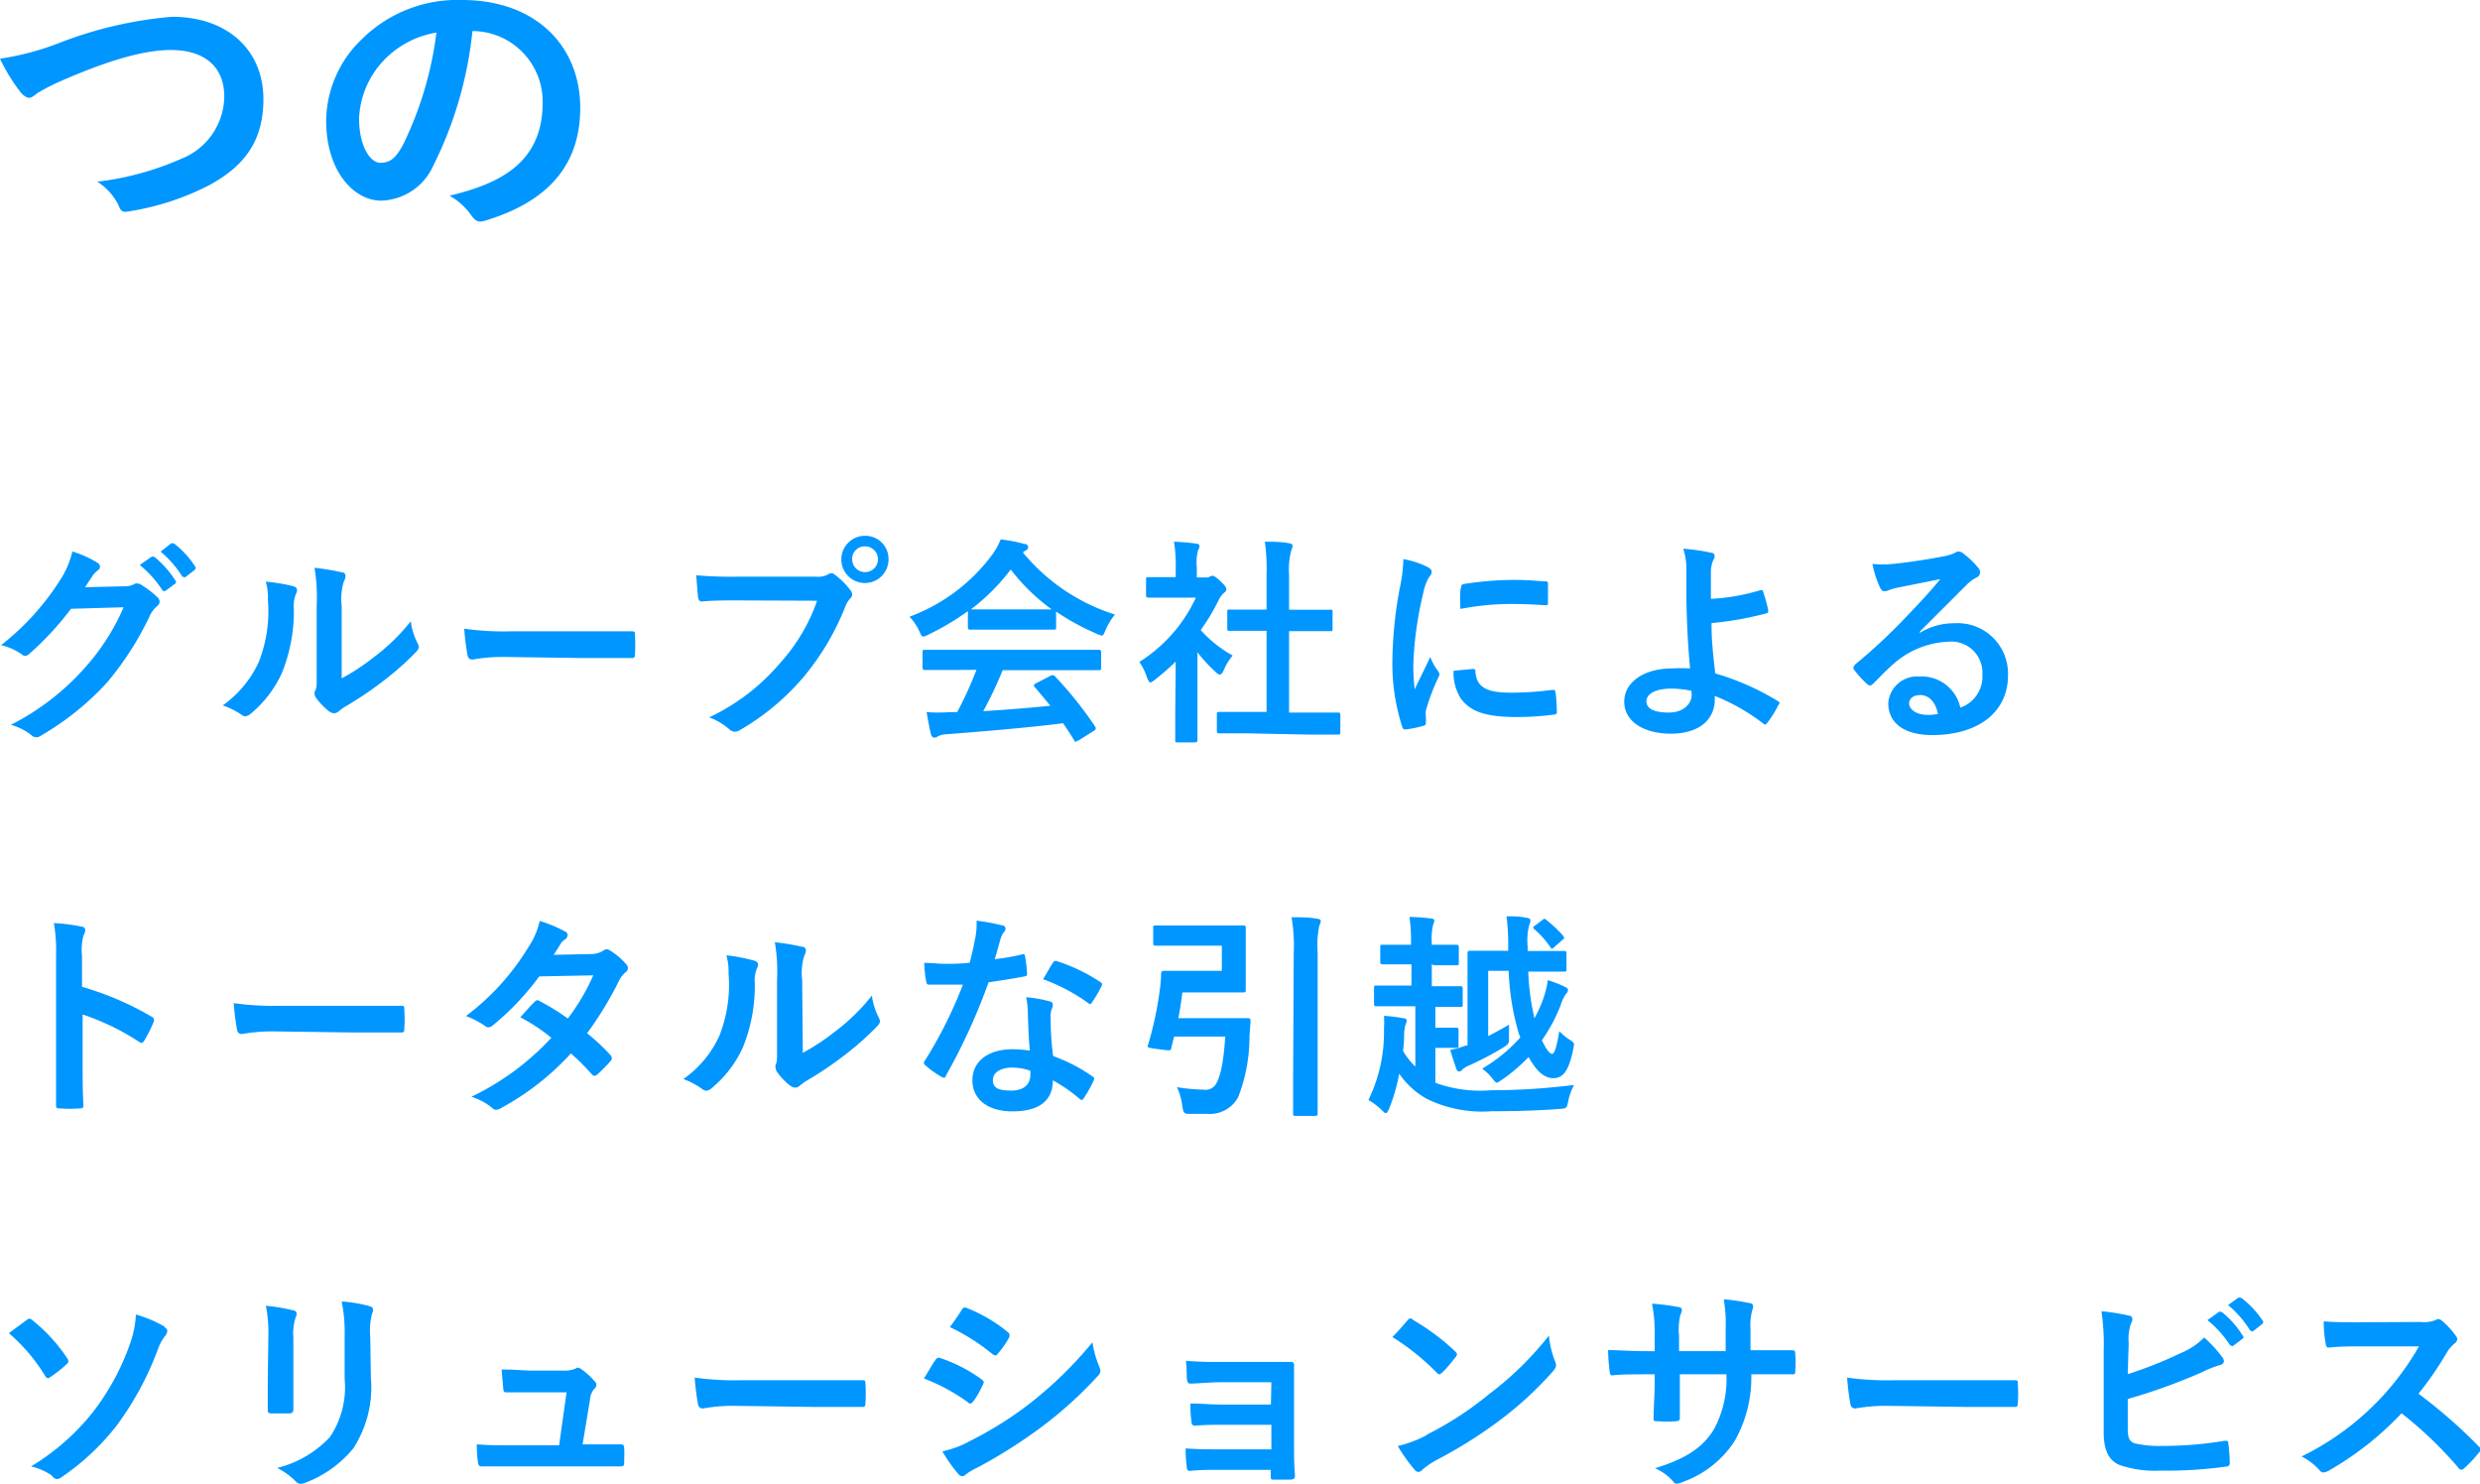 <svg xmlns="http://www.w3.org/2000/svg" viewBox="0 0 159.68 95.54"><defs><style>.cls-1{fill:#0096ff;}</style></defs><title>アセット 4</title><g id="レイヤー_2" data-name="レイヤー 2"><g id="d"><path class="cls-1" d="M8,37.75a1.27,1.27,0,0,0,.7-.17.27.27,0,0,1,.18,0,.35.35,0,0,1,.22.08,6.06,6.06,0,0,1,1,.76.46.46,0,0,1,.18.32.39.39,0,0,1-.17.29,1.82,1.82,0,0,0-.46.61,19.6,19.6,0,0,1-2.77,4.32A18,18,0,0,1,2.58,47.4a.38.38,0,0,1-.23.07A.47.47,0,0,1,2,47.32,3.76,3.76,0,0,0,.7,46.67,16,16,0,0,0,5.37,43.1a14.27,14.27,0,0,0,2.59-4l-3.39.1a19.27,19.27,0,0,1-2.65,2.87.45.45,0,0,1-.29.16.33.33,0,0,1-.22-.09,3.81,3.81,0,0,0-1.34-.6A16.64,16.64,0,0,0,3.84,37.4a5.89,5.89,0,0,0,.82-1.89,6.89,6.89,0,0,1,1.64.74.3.3,0,0,1,.14.24.29.29,0,0,1-.15.24,1.43,1.43,0,0,0-.35.38c-.15.23-.3.44-.46.7Zm1.74-1.89c.07-.06.12,0,.21,0a6.44,6.44,0,0,1,1.33,1.5.14.14,0,0,1,0,.22l-.58.43c-.1.08-.17.06-.24,0A7,7,0,0,0,9,36.38ZM11,35c.09-.06.13,0,.21,0a5.8,5.8,0,0,1,1.33,1.44.16.16,0,0,1,0,.25l-.56.44c-.11.08-.18,0-.24,0a6.65,6.65,0,0,0-1.4-1.61Z"/><path class="cls-1" d="M18.9,37.75c.24.07.27.24.18.44a2,2,0,0,0-.16,1,10.58,10.58,0,0,1-.76,4.12,7.31,7.31,0,0,1-2,2.63.64.64,0,0,1-.36.18.47.47,0,0,1-.27-.11,4.89,4.89,0,0,0-1.19-.59,7,7,0,0,0,2.32-2.79,8.92,8.92,0,0,0,.59-4,3.57,3.57,0,0,0-.14-1.18A11.6,11.6,0,0,1,18.9,37.75ZM22,43.68a14.2,14.2,0,0,0,2-1.31A13,13,0,0,0,26.45,40a4.17,4.17,0,0,0,.44,1.42.67.67,0,0,1,.08.24c0,.09-.06.19-.21.35a19.13,19.13,0,0,1-2.07,1.83,23,23,0,0,1-2.5,1.68,3.61,3.61,0,0,0-.4.3.52.52,0,0,1-.28.11.74.74,0,0,1-.3-.11,4.27,4.27,0,0,1-.84-.86.56.56,0,0,1-.12-.29.43.43,0,0,1,.05-.21c.1-.19.09-.35.09-1.07V39a11.24,11.24,0,0,0-.14-2.44,14.49,14.49,0,0,1,1.75.29c.18,0,.25.13.25.24a.86.86,0,0,1-.11.35A3.8,3.8,0,0,0,22,39Z"/><path class="cls-1" d="M32.48,42.3a11.05,11.05,0,0,0-2.06.17c-.17,0-.28-.08-.32-.29a16.1,16.1,0,0,1-.21-1.7,17.93,17.93,0,0,0,3,.17h4.52c1.06,0,2.14,0,3.22,0,.21,0,.25,0,.25.19a9.69,9.69,0,0,1,0,1.32c0,.17-.06.23-.25.21l-3.13,0Z"/><path class="cls-1" d="M47.53,38.66c-.91,0-1.71,0-2.31.07-.18,0-.24-.08-.27-.28s-.09-1-.12-1.41a25,25,0,0,0,2.69.09h5a1.38,1.38,0,0,0,.77-.13.42.42,0,0,1,.24-.09.32.32,0,0,1,.23.1,4.89,4.89,0,0,1,1,1,.45.45,0,0,1,.11.27.38.38,0,0,1-.14.27,1.59,1.59,0,0,0-.32.55,16.56,16.56,0,0,1-2.72,4.55,15.58,15.58,0,0,1-4,3.33.65.65,0,0,1-.38.13.49.49,0,0,1-.35-.15,4.07,4.07,0,0,0-1.3-.77,13.55,13.55,0,0,0,4.58-3.51,11.71,11.71,0,0,0,2.37-4ZM57.21,36a1.52,1.52,0,1,1-1.51-1.5A1.49,1.49,0,0,1,57.21,36Zm-2.34,0a.83.83,0,1,0,.83-.82A.8.8,0,0,0,54.87,36Z"/><path class="cls-1" d="M62.32,39.35a16.52,16.52,0,0,1-2.54,1.51,1.07,1.07,0,0,1-.34.13c-.09,0-.14-.1-.25-.35a3.32,3.32,0,0,0-.63-.93,11.66,11.66,0,0,0,5.38-4.07,4.31,4.31,0,0,0,.49-.91,9.88,9.88,0,0,1,1.51.29c.17,0,.26.1.26.2a.24.24,0,0,1-.14.22.77.77,0,0,0-.2.13,12.55,12.55,0,0,0,5.93,4,4.29,4.29,0,0,0-.61,1c-.1.25-.14.35-.24.35a1,1,0,0,1-.32-.11A15.64,15.64,0,0,1,68,39.38v1c0,.14,0,.16-.16.16s-.46,0-1.58,0H64.05c-1.12,0-1.5,0-1.58,0s-.15,0-.15-.16Zm-.9,3.79c-1.32,0-1.77,0-1.85,0s-.17,0-.17-.15V42c0-.14,0-.16.17-.16s.53,0,1.85,0h7.47c1.31,0,1.76,0,1.84,0s.17,0,.17.16V43c0,.14,0,.15-.17.15s-.53,0-1.84,0H64.56a26.12,26.12,0,0,1-1.25,2.64c1.46-.09,3-.21,4.32-.35-.33-.39-.65-.79-1-1.19-.1-.12-.08-.17.09-.26l.89-.46c.16-.08.2-.07.3,0a24,24,0,0,1,2.6,3.25c.07.11.07.17-.07.27l-1,.63c-.09,0-.13.08-.17.08s-.07,0-.11-.1c-.24-.39-.48-.75-.71-1.09-2.32.29-5.18.53-7.56.71a1.27,1.27,0,0,0-.5.13.33.33,0,0,1-.24.08c-.1,0-.17-.07-.2-.19-.12-.46-.21-1-.29-1.45a9.77,9.77,0,0,0,1.53,0h.44a22.8,22.8,0,0,0,1.24-2.72Zm4.79-3.9c.94,0,1.36,0,1.51,0a12.62,12.62,0,0,1-2.64-2.57,13.31,13.31,0,0,1-2.57,2.57c.13,0,.52,0,1.54,0Z"/><path class="cls-1" d="M75.7,42.6a15.76,15.76,0,0,1-1.33,1.16c-.14.11-.23.18-.3.18s-.14-.11-.22-.32a3.8,3.8,0,0,0-.49-1A9.69,9.69,0,0,0,77,38.48H75.43c-1.06,0-1.4,0-1.48,0s-.16,0-.16-.16v-1c0-.14,0-.16.16-.16s.42,0,1.48,0h.27v-.57a9.29,9.29,0,0,0-.11-1.71A13.56,13.56,0,0,1,77,35c.14,0,.23.08.23.14a.58.58,0,0,1-.09.29,3.13,3.13,0,0,0-.08,1.12v.63h.59a.4.4,0,0,0,.26-.06.71.71,0,0,1,.16-.05c.08,0,.22.08.52.36s.37.41.37.51a.25.25,0,0,1-.14.22,1.58,1.58,0,0,0-.32.41,13.41,13.41,0,0,1-1.19,2,8,8,0,0,0,2.06,1.64,3.35,3.35,0,0,0-.56.91c-.1.21-.17.31-.27.31s-.15-.06-.28-.17A10.45,10.45,0,0,1,77.1,42V46c0,1,0,1.58,0,1.65s0,.15-.17.15H75.84c-.16,0-.17,0-.17-.15s0-.62,0-1.65Zm4.68,4.62c-1.33,0-1.8,0-1.88,0s-.15,0-.15-.16V46c0-.14,0-.16.15-.16s.55,0,1.88,0h1.17V40.62h-.63c-1.24,0-1.68,0-1.76,0s-.14,0-.14-.14V39.39c0-.14,0-.14.14-.14h2.39V37a12.56,12.56,0,0,0-.11-2.12c.53,0,1.07,0,1.56.1.12,0,.22.07.22.14a.52.52,0,0,1-.07.29A4.79,4.79,0,0,0,83,37v2.26h2.65c.14,0,.15,0,.15.14V40.5c0,.14,0,.14-.15.14s-.52,0-1.77,0H83v5.24h1.27c1.33,0,1.78,0,1.87,0s.16,0,.16.16v1.1c0,.14,0,.16-.16.16s-.54,0-1.87,0Z"/><path class="cls-1" d="M91.86,36.48c.23.12.32.21.32.33s0,.14-.21.42a3.5,3.5,0,0,0-.34,1A22.83,22.83,0,0,0,91,42.75a12.6,12.6,0,0,0,.09,1.64c.29-.64.54-1.11,1-2.09a3.52,3.52,0,0,0,.49.89.57.57,0,0,1,.1.21.41.41,0,0,1-.07.22,13.81,13.81,0,0,0-.8,2.12,1.46,1.46,0,0,0,0,.43c0,.17,0,.28,0,.39s-.06.16-.19.18a6.5,6.5,0,0,1-1.15.23c-.09,0-.15-.06-.18-.16a13.19,13.19,0,0,1-.64-4.17A27,27,0,0,1,90.1,38,10.66,10.66,0,0,0,90.36,36,5.81,5.81,0,0,1,91.86,36.48Zm3,6.59c.11,0,.14.06.14.21.09,1,.76,1.32,2.29,1.32a20.38,20.38,0,0,0,2.67-.18c.14,0,.17,0,.2.18a10.83,10.83,0,0,1,.08,1.21c0,.16,0,.18-.24.21a19,19,0,0,1-2.28.15c-2.07,0-3-.34-3.64-1.16a3.1,3.1,0,0,1-.49-1.82Zm-.78-5.24c0-.16.06-.21.19-.23a21.64,21.64,0,0,1,3-.26,20.27,20.27,0,0,1,2.08.09c.29,0,.32,0,.32.18,0,.42,0,.8,0,1.19,0,.13,0,.18-.18.17-.84-.06-1.57-.08-2.28-.08a16.93,16.93,0,0,0-3.18.32C94,38.42,94,38.07,94.07,37.83Z"/><path class="cls-1" d="M113.35,38a.12.12,0,0,1,.17.09,10.33,10.33,0,0,1,.33,1.19c0,.15,0,.18-.11.21a21.06,21.06,0,0,1-3.54.63c0,1.13.09,1.91.24,3.24a16.51,16.51,0,0,1,4.06,1.8c.1.06.11.13,0,.24a6.63,6.63,0,0,1-.74,1.18c-.08.08-.12.12-.24,0a12.9,12.9,0,0,0-3.11-1.77c0,.09,0,.22,0,.33-.06,1.2-1,2.1-2.83,2.1-1.72,0-3-.77-3-2.06s1.33-2.14,3.06-2.14a10.32,10.32,0,0,1,1.18,0c-.17-1.84-.21-3.17-.24-4.5,0-.5,0-1.22,0-1.93a4.09,4.09,0,0,0-.2-1.28,13.45,13.45,0,0,1,1.8.26c.15,0,.22.12.22.23a.44.44,0,0,1-.07.21,1.82,1.82,0,0,0-.17.76c0,.42,0,1,0,1.77A13.26,13.26,0,0,0,113.35,38Zm-4.44,6.48a6.47,6.47,0,0,0-1.29-.14c-1,0-1.61.32-1.61.82s.56.72,1.44.72c1,0,1.51-.62,1.47-1.21Z"/><path class="cls-1" d="M123.59,40.76a4.23,4.23,0,0,1,2.23-.63,3.25,3.25,0,0,1,3.47,3.36c0,2.34-1.89,3.84-4.88,3.84-1.77,0-2.83-.75-2.83-2.06a1.86,1.86,0,0,1,2-1.71,2.55,2.55,0,0,1,2.64,2,2.11,2.11,0,0,0,1.42-2.13,2,2,0,0,0-2.2-2.11,5.66,5.66,0,0,0-3.58,1.48c-.41.36-.8.77-1.22,1.19-.1.1-.17.15-.24.15a.38.38,0,0,1-.21-.12,6.36,6.36,0,0,1-.82-.91c-.09-.11,0-.21.07-.32a35.78,35.78,0,0,0,3.32-3.1c.86-.9,1.52-1.6,2.17-2.4l-2.71.54a4.31,4.31,0,0,0-.58.16,1,1,0,0,1-.28.08c-.15,0-.24-.08-.31-.24a6.51,6.51,0,0,1-.49-1.52,6.28,6.28,0,0,0,1.3,0c.85-.08,2.09-.26,3.18-.47a3.71,3.71,0,0,0,.77-.21.64.64,0,0,1,.27-.12.5.5,0,0,1,.32.12,5.46,5.46,0,0,1,.94.89.51.51,0,0,1,.15.34.35.35,0,0,1-.24.33,2.5,2.5,0,0,0-.61.45c-1,1-2,2-3,3Zm0,4c-.41,0-.67.24-.67.54s.37.73,1.21.73a3.2,3.2,0,0,0,.65-.06C124.62,45.19,124.2,44.75,123.61,44.75Z"/><path class="cls-1" d="M5.28,63.54a19.59,19.59,0,0,1,4.46,1.91.26.26,0,0,1,.15.36A8.68,8.68,0,0,1,9.29,67c-.06.1-.12.15-.19.15A.2.2,0,0,1,9,67.11a15.83,15.83,0,0,0-3.68-1.79v3.1c0,.91,0,1.73.05,2.74,0,.17-.05.21-.25.21a8.69,8.69,0,0,1-1.25,0c-.19,0-.26,0-.26-.21,0-1,0-1.86,0-2.76V61.51a10.5,10.5,0,0,0-.14-2.07,10.22,10.22,0,0,1,1.75.22c.2,0,.27.13.27.24a.71.71,0,0,1-.11.32,3.58,3.58,0,0,0-.1,1.32Z"/><path class="cls-1" d="M17.64,66.41a11.05,11.05,0,0,0-2.06.17c-.17,0-.28-.08-.32-.29a16.1,16.1,0,0,1-.21-1.7,18,18,0,0,0,3,.17h4.51c1.06,0,2.14,0,3.22,0,.21,0,.25,0,.25.2a9.54,9.54,0,0,1,0,1.31c0,.17-.06.23-.25.21l-3.13,0Z"/><path class="cls-1" d="M38.06,61.43a1.48,1.48,0,0,0,.77-.21.4.4,0,0,1,.23-.1.5.5,0,0,1,.26.11,4.26,4.26,0,0,1,1,.86.34.34,0,0,1,.11.25.34.34,0,0,1-.15.26,1.8,1.8,0,0,0-.42.54,22.36,22.36,0,0,1-2.06,3.39,13,13,0,0,1,1.51,1.41.27.27,0,0,1,.08.2.26.26,0,0,1-.08.18,9,9,0,0,1-.87.88.28.28,0,0,1-.17.07.28.28,0,0,1-.15-.08,14.53,14.53,0,0,0-1.36-1.36,17.09,17.09,0,0,1-4.47,3.5.76.76,0,0,1-.35.13.38.38,0,0,1-.26-.13,3.91,3.91,0,0,0-1.33-.71,17,17,0,0,0,5.15-3.8,11.79,11.79,0,0,0-2-1.32c.31-.33.61-.7.93-1a.24.24,0,0,1,.18-.1.39.39,0,0,1,.14.06,14.38,14.38,0,0,1,1.81,1.12,13.64,13.64,0,0,0,1.64-2.78l-3.48.07a17.21,17.21,0,0,1-3,3.16.46.46,0,0,1-.27.12.32.32,0,0,1-.23-.1A5.94,5.94,0,0,0,30,65.42a15.64,15.64,0,0,0,4-4.4,5,5,0,0,0,.75-1.72,8.72,8.72,0,0,1,1.64.68.25.25,0,0,1,.16.23.37.37,0,0,1-.17.28.89.89,0,0,0-.29.29c-.12.2-.2.34-.44.7Z"/><path class="cls-1" d="M48.58,61.86c.24.07.27.24.18.44a2,2,0,0,0-.16,1,10.58,10.58,0,0,1-.76,4.12,7.31,7.31,0,0,1-2,2.63.64.64,0,0,1-.36.18.47.47,0,0,1-.27-.11A4.89,4.89,0,0,0,44,69.48a6.9,6.9,0,0,0,2.32-2.79,8.92,8.92,0,0,0,.59-4,3.86,3.86,0,0,0-.14-1.18A11.6,11.6,0,0,1,48.58,61.86Zm3.11,5.93a14.2,14.2,0,0,0,2-1.31,13,13,0,0,0,2.45-2.38,4.17,4.17,0,0,0,.44,1.42.74.74,0,0,1,.08.24c0,.09-.06.19-.21.35a19.13,19.13,0,0,1-2.07,1.83,23,23,0,0,1-2.5,1.68,3.61,3.61,0,0,0-.4.3.45.45,0,0,1-.28.11.58.58,0,0,1-.3-.11,4,4,0,0,1-.84-.86.56.56,0,0,1-.12-.29.43.43,0,0,1,0-.21c.1-.19.09-.35.09-1.07V63.11a11.24,11.24,0,0,0-.14-2.44,14.49,14.49,0,0,1,1.75.29c.18,0,.25.13.25.24a.86.86,0,0,1-.11.35,3.8,3.8,0,0,0-.13,1.56Z"/><path class="cls-1" d="M65.79,61.46c.13-.05.18-.05.21.11a8.5,8.5,0,0,1,.13,1.13c0,.13-.06.16-.17.17-.76.15-1.45.25-2.31.38a38.81,38.81,0,0,1-2.74,6c0,.1-.09.14-.15.14a.43.43,0,0,1-.17-.07,6.16,6.16,0,0,1-1-.72.19.19,0,0,1-.1-.15.25.25,0,0,1,.07-.17A28.4,28.4,0,0,0,62,63.4c-.53,0-1,0-1.4,0h-.77c-.14,0-.17-.05-.2-.23A7.49,7.49,0,0,1,59.51,62c.58,0,.9.06,1.31.06s1,0,1.61-.07c.17-.59.26-1.07.36-1.57a5.09,5.09,0,0,0,.09-1.14,13,13,0,0,1,1.63.3c.15,0,.23.11.23.21a.32.32,0,0,1-.13.26,1.65,1.65,0,0,0-.22.52c-.1.34-.21.77-.34,1.19A15.08,15.08,0,0,0,65.79,61.46Zm.39,3.75a5,5,0,0,0-.11-1,8.36,8.36,0,0,1,1.53.27.22.22,0,0,1,.19.23s0,.12-.08.29a1.43,1.43,0,0,0-.06.57A17.21,17.21,0,0,0,67.81,68a10.7,10.7,0,0,1,2.52,1.3c.14.1.15.15.08.29a8.12,8.12,0,0,1-.64,1.14.15.15,0,0,1-.13.09s-.08,0-.14-.08a10.33,10.33,0,0,0-1.71-1.18c0,1.4-1,2-2.6,2s-2.58-.79-2.58-2,1-2,2.59-2a7.38,7.38,0,0,1,1.11.09C66.22,66.72,66.2,65.87,66.18,65.21Zm-1,3.53c-.7,0-1.25.28-1.25.81s.39.67,1.19.67,1.22-.4,1.22-1a2.18,2.18,0,0,0,0-.28A3.68,3.68,0,0,0,65.19,68.74ZM67.79,62a.21.21,0,0,1,.3-.1,11.27,11.27,0,0,1,2.74,1.32c.09.06.13.1.13.15a.35.35,0,0,1-.06.17,7.69,7.69,0,0,1-.59,1c0,.07-.08.1-.12.1s-.07,0-.13-.06a11.9,11.9,0,0,0-2.9-1.53C67.4,62.67,67.61,62.25,67.79,62Z"/><path class="cls-1" d="M76,60.89c-1.15,0-1.51,0-1.59,0s-.16,0-.16-.15v-1c0-.14,0-.15.16-.15s.44,0,1.59,0h2.57c1,0,1.41,0,1.5,0s.14,0,.14.15,0,.46,0,1.28v1.45c0,.83,0,1.19,0,1.28s0,.15-.14.15-.52,0-1.5,0H76.13c-.07.56-.15,1.11-.26,1.66h3c1.06,0,1.4,0,1.48,0s.17,0,.17.18l-.07,1a10.76,10.76,0,0,1-.73,3.91,2.08,2.08,0,0,1-2,1.07c-.34,0-.72,0-1.08,0s-.44,0-.51-.47A4,4,0,0,0,75.78,70a11.45,11.45,0,0,0,1.7.16.8.8,0,0,0,.78-.31c.2-.32.49-.93.63-3.11H75.6l-.19.75c0,.16-.06.17-.79.07s-.76-.11-.71-.25a22.33,22.33,0,0,0,.77-3.61,7.77,7.77,0,0,0,.08-1c0-.14.06-.19.2-.19s.5,0,1.34,0h2.37V60.89Zm7.3.52a11.12,11.12,0,0,0-.14-2.35c.55,0,1.18,0,1.65.1.14,0,.23.07.23.14a.61.61,0,0,1-.09.28,6.33,6.33,0,0,0-.11,1.79v7.94c0,1.53,0,2.31,0,2.38s0,.16-.15.16H83.42c-.14,0-.16,0-.16-.16s0-.84,0-2.36Z"/><path class="cls-1" d="M92.19,62.09V63.5h.24c1.15,0,1.53,0,1.61,0s.14,0,.14.17v1c0,.14,0,.16-.14.16s-.48,0-1.62,0v1.34h.49c.53,0,.75,0,.84,0s.16,0,.16.15v1c0,.14,0,.15-.16.15s-.31,0-.84,0h-.49v2.25A8.45,8.45,0,0,0,96,70.2a43.8,43.8,0,0,0,5.35-.34,3.83,3.83,0,0,0-.38,1.06c-.1.45-.1.45-.53.48-1.44.11-2.83.15-4.4.15a8.1,8.1,0,0,1-4.16-.79,5.2,5.2,0,0,1-1.79-1.63,11.61,11.61,0,0,1-.66,2.29c-.08.16-.13.25-.2.25s-.12-.06-.23-.16a4.14,4.14,0,0,0-.89-.68,10,10,0,0,0,1-4.6,6,6,0,0,0,0-.82,9,9,0,0,1,1.23.15c.17,0,.23.07.23.15a.63.63,0,0,1-.07.26,2.18,2.18,0,0,0-.09.63,9.77,9.77,0,0,1-.07,1.07,4.27,4.27,0,0,0,.79,1V64.79h-.93c-1.13,0-1.51,0-1.59,0s-.14,0-.14-.16v-1c0-.15,0-.17.14-.17s.46,0,1.59,0h.68V62.09H90.5c-1,0-1.39,0-1.47,0s-.16,0-.16-.15V61c0-.15,0-.17.16-.17s.42,0,1.47,0h.35v-.08a10.4,10.4,0,0,0-.1-1.71,11.28,11.28,0,0,1,1.37.1c.14,0,.23.05.23.14a.68.68,0,0,1-.07.25,3.68,3.68,0,0,0-.09,1.19v.11h.13c1,0,1.37,0,1.45,0s.16,0,.16.17v1c0,.14,0,.15-.16.15s-.42,0-1.45,0Zm3.63,4.62c.42-.21.87-.46,1.34-.73,0,.28,0,.52,0,.78,0,.42,0,.44-.32.66A20.58,20.58,0,0,1,94.6,68.6a1.51,1.51,0,0,0-.41.24c-.08.08-.14.15-.22.15s-.14,0-.2-.17c-.12-.35-.28-.82-.39-1.22a5.62,5.62,0,0,0,1-.28l.11,0V63c0-1,0-1.52,0-1.61s0-.17.15-.17.52,0,1.73,0h.74v-.34A14.11,14.11,0,0,0,97,59c.5,0,.85,0,1.3.1.17,0,.24.09.24.16a.74.74,0,0,1-.08.3,4.07,4.07,0,0,0-.1,1.38v.29H99c1.22,0,1.61,0,1.7,0s.16,0,.16.17v1c0,.14,0,.16-.16.16s-.48,0-1.7,0H98.4a15.56,15.56,0,0,0,.4,3,7.83,7.83,0,0,0,.55-1.21,6.23,6.23,0,0,0,.31-1.24,8.09,8.09,0,0,1,1.06.41c.17.08.24.14.24.22a.4.4,0,0,1-.14.27,2.64,2.64,0,0,0-.34.73,10.64,10.64,0,0,1-1.2,2.24c.28.61.52.88.66.88s.28-.38.46-1.47a3.25,3.25,0,0,0,.67.56c.32.2.3.22.23.59-.3,1.5-.7,1.88-1.29,1.88s-1.08-.45-1.59-1.36a11.11,11.11,0,0,1-1.72,1.47c-.17.11-.25.18-.32.18s-.14-.08-.27-.24a3,3,0,0,0-.68-.66,10.15,10.15,0,0,0,2.45-2c0-.09-.07-.19-.1-.3a16.17,16.17,0,0,1-.64-4H95.82Zm3.49-7.47c.11-.1.14-.11.26,0a7.91,7.91,0,0,1,1.07,1c0,.06.07.1.07.13s0,.08-.1.14l-.52.46c-.14.13-.18.16-.28,0a5.81,5.81,0,0,0-1-1.12c-.06-.06-.09-.08-.09-.11s0-.09.11-.14Z"/><path class="cls-1" d="M1.71,85a.28.28,0,0,1,.2-.09.28.28,0,0,1,.18.1,10.8,10.8,0,0,1,2.24,2.45.29.29,0,0,1,.07.17c0,.06,0,.11-.1.2a8.26,8.26,0,0,1-1.08.85.23.23,0,0,1-.12.06.25.25,0,0,1-.2-.16A11.43,11.43,0,0,0,.57,85.84Zm8.89.47c.13.07.17.14.17.24a.53.53,0,0,1-.15.32,3.23,3.23,0,0,0-.48.92,19.79,19.79,0,0,1-2.62,4.83,15.63,15.63,0,0,1-3.58,3.35.62.62,0,0,1-.3.11A.52.52,0,0,1,3.33,95,4,4,0,0,0,2,94.42a14.86,14.86,0,0,0,4-3.52,15.59,15.59,0,0,0,2.38-4.4,6.47,6.47,0,0,0,.37-1.86A8.1,8.1,0,0,1,10.6,85.42Z"/><path class="cls-1" d="M17.28,86.08a9,9,0,0,0-.16-2,10.48,10.48,0,0,1,1.74.29c.17,0,.24.13.24.23a.56.56,0,0,1-.06.21,3.32,3.32,0,0,0-.15,1.33v2.83c0,.72,0,1.27,0,1.76,0,.21-.08.28-.31.28H17.5c-.2,0-.28-.07-.26-.24,0-.49,0-1.3,0-1.9Zm6.6,2.62a7.21,7.21,0,0,1-1.14,4.57,7.34,7.34,0,0,1-3.08,2.2.92.92,0,0,1-.3.07.43.43,0,0,1-.33-.17,4.47,4.47,0,0,0-1.19-.85,6.89,6.89,0,0,0,3.41-2,5.74,5.74,0,0,0,.94-3.74V86.08A10.09,10.09,0,0,0,22,83.8a8.69,8.69,0,0,1,1.82.31.23.23,0,0,1,.2.24.46.46,0,0,1-.06.22,4.43,4.43,0,0,0-.12,1.53Z"/><path class="cls-1" d="M38.17,93h1.71c.24,0,.29,0,.31.25s0,.62,0,.89-.06.28-.27.28l-2,0H32.82c-.58,0-1.12,0-1.81,0-.15,0-.21-.07-.24-.28A8,8,0,0,1,30.7,93c.8.06,1.32.06,2,.06H36l.48-3.41H34.19c-.55,0-1.18,0-1.54,0-.17,0-.23,0-.25-.27s-.07-.74-.1-1.2c.94,0,1.36.07,2,.07h1.93a1.78,1.78,0,0,0,.83-.13.26.26,0,0,1,.15-.06.48.48,0,0,1,.21.09,4.67,4.67,0,0,1,.85.77.31.31,0,0,1,0,.5,1.16,1.16,0,0,0-.28.7L37.51,93Z"/><path class="cls-1" d="M47.32,90.52a11.05,11.05,0,0,0-2.06.17c-.17,0-.28-.08-.32-.29a16.1,16.1,0,0,1-.21-1.7,17.93,17.93,0,0,0,3,.17h4.52c1.06,0,2.14,0,3.22,0,.21,0,.25,0,.25.19a9.69,9.69,0,0,1,0,1.32c0,.17-.06.23-.25.21l-3.13,0Z"/><path class="cls-1" d="M60.23,87.57c.07-.1.14-.17.27-.14a9.66,9.66,0,0,1,2.68,1.37c.1.07.16.13.16.21a.36.36,0,0,1-.06.15,5.6,5.6,0,0,1-.61,1.07c-.07.08-.13.14-.19.14s-.09,0-.16-.08a12.13,12.13,0,0,0-2.83-1.53C59.84,88.2,60.06,87.79,60.23,87.57Zm2.27,5.19a23.14,23.14,0,0,0,3.84-2.42,25.51,25.51,0,0,0,4-3.91A6.73,6.73,0,0,0,70.78,88a.72.72,0,0,1,.07.27.45.45,0,0,1-.16.32,26,26,0,0,1-3.56,3.24A32.71,32.71,0,0,1,63,94.46a4.43,4.43,0,0,0-.82.48.31.31,0,0,1-.22.11.36.36,0,0,1-.28-.17,9,9,0,0,1-1-1.43A6.49,6.49,0,0,0,62.5,92.76Zm-.58-8.41c.1-.17.19-.2.35-.12a9.72,9.72,0,0,1,2.64,1.56A.23.23,0,0,1,65,86a.35.35,0,0,1-.06.18,5.51,5.51,0,0,1-.71,1,.16.16,0,0,1-.14.09.34.34,0,0,1-.21-.1,13.33,13.33,0,0,0-2.72-1.72C61.42,85.1,61.69,84.71,61.92,84.35Z"/><path class="cls-1" d="M81.86,89H78.63c-.66,0-1.33.07-2,.09-.12,0-.19-.1-.21-.32s0-.62-.06-1.15a21.69,21.69,0,0,0,2.24.07h2.43c.69,0,1.46,0,2.08,0,.16,0,.22.08.21.22,0,.63,0,1.22,0,1.84V93c0,.63,0,1.28.06,2,0,.21-.08.26-.31.27l-1,0c-.22,0-.25,0-.25-.21v-.42H78.54c-.66,0-1.29,0-1.93.07-.14,0-.18-.07-.2-.28a8.7,8.7,0,0,1-.07-1.17c.76.06,1.45.06,2.26.06h3.26V91.74h-3c-.63,0-1.31,0-1.92.06-.16,0-.22-.09-.23-.31a6.81,6.81,0,0,1-.06-1.12c.76,0,1.27.07,2.18.07h3Z"/><path class="cls-1" d="M90.64,85a.24.24,0,0,1,.19-.11A.34.34,0,0,1,91,85a14.42,14.42,0,0,1,2.68,2c.08.08.13.14.13.2a.3.3,0,0,1-.09.18c-.21.28-.67.84-.87,1s-.11.11-.16.11a.29.29,0,0,1-.19-.11,15.15,15.15,0,0,0-2.85-2.29C90,85.75,90.37,85.31,90.64,85Zm1.22,7.38a21.25,21.25,0,0,0,4-2.6A21,21,0,0,0,99.73,86a6.17,6.17,0,0,0,.39,1.64.72.72,0,0,1,.07.26c0,.13-.07.24-.22.42a23,23,0,0,1-3.23,3A29.41,29.41,0,0,1,92.51,94a4.88,4.88,0,0,0-.93.64.38.38,0,0,1-.26.14.36.36,0,0,1-.24-.15A10.52,10.52,0,0,1,90,93.11,8.16,8.16,0,0,0,91.86,92.41Z"/><path class="cls-1" d="M113.28,86.94c.68,0,1.47,0,2.11,0,.17,0,.19.06.2.22a6.86,6.86,0,0,1,0,1.11c0,.18,0,.23-.24.22h-2.59a8.24,8.24,0,0,1-1.08,4.31,6.65,6.65,0,0,1-3.3,2.61,1.23,1.23,0,0,1-.4.12c-.08,0-.15,0-.26-.15a3.2,3.2,0,0,0-1.16-.84c2-.62,3.06-1.33,3.78-2.48a6.78,6.78,0,0,0,.82-3.57h-3v.5c0,.83,0,1.58,0,2.33,0,.15-.08.18-.24.19a8,8,0,0,1-1.2,0c-.18,0-.27,0-.25-.19,0-.73.07-1.42.07-2.3v-.53h-.42c-.76,0-1.88,0-2.31.07-.12,0-.16-.09-.17-.27a11.82,11.82,0,0,1-.1-1.36c.59,0,1.5.07,2.58.07h.42v-1a9.71,9.71,0,0,0-.17-2.06,14.78,14.78,0,0,1,1.71.22c.15,0,.21.1.21.2a.79.79,0,0,1-.09.29,3.89,3.89,0,0,0-.09,1.35v1h3V85.58a9.5,9.5,0,0,0-.12-1.92,13.08,13.08,0,0,1,1.63.24c.2,0,.26.11.26.22a.79.79,0,0,1-.06.25,3.85,3.85,0,0,0-.11,1.24v1.33Z"/><path class="cls-1" d="M121.52,90.52a11.05,11.05,0,0,0-2.06.17c-.17,0-.28-.08-.32-.29a16.1,16.1,0,0,1-.21-1.7,17.93,17.93,0,0,0,3,.17h4.52c1.06,0,2.14,0,3.22,0,.21,0,.25,0,.25.19a9.69,9.69,0,0,1,0,1.32c0,.17-.06.23-.25.21l-3.13,0Z"/><path class="cls-1" d="M137,88.48a26.48,26.48,0,0,0,3.42-1.36,4.59,4.59,0,0,0,1.5-1,8.18,8.18,0,0,1,1.16,1.26.42.42,0,0,1,.11.25c0,.12-.07.21-.24.26a6.66,6.66,0,0,0-1.16.46A37.55,37.55,0,0,1,137,90.08v1.86c0,.66.1.88.47,1a7,7,0,0,0,1.76.16,24,24,0,0,0,4-.33c.21,0,.24,0,.25.2a11.51,11.51,0,0,1,.09,1.22c0,.18-.09.24-.3.25a27.44,27.44,0,0,1-4.16.25,7,7,0,0,1-2.66-.37c-.7-.3-1-1-1-2.11V87a14.85,14.85,0,0,0-.14-2.57,12.78,12.78,0,0,1,1.76.28c.17,0,.23.13.23.23a.59.59,0,0,1-.1.29,3.21,3.21,0,0,0-.14,1.26Zm5.86-4c.06-.06.12,0,.2,0a6,6,0,0,1,1.33,1.5.13.13,0,0,1,0,.22l-.58.44c-.1.07-.17,0-.24-.05A7,7,0,0,0,142.13,85Zm1.24-.91c.08-.06.13,0,.21,0A5.8,5.8,0,0,1,145.66,85a.16.16,0,0,1,0,.25l-.56.44c-.11.08-.18,0-.24-.05a6.65,6.65,0,0,0-1.4-1.61Z"/><path class="cls-1" d="M155.84,85.12a2.05,2.05,0,0,0,1-.13.27.27,0,0,1,.16-.06.49.49,0,0,1,.24.12,5.06,5.06,0,0,1,.91,1,.37.37,0,0,1,.07.18.41.41,0,0,1-.18.28,2.17,2.17,0,0,0-.52.62,21.49,21.49,0,0,1-1.8,2.61,32.57,32.57,0,0,1,3.88,3.39.25.25,0,0,1,0,.41,7.65,7.65,0,0,1-.94,1,.24.24,0,0,1-.17.09c-.07,0-.12,0-.19-.11A25.71,25.71,0,0,0,154.63,91a20.18,20.18,0,0,1-4.7,3.7.85.85,0,0,1-.33.11.31.31,0,0,1-.23-.12,3.84,3.84,0,0,0-1.18-.91,17.55,17.55,0,0,0,7.56-7.09h-3.61c-.73,0-1.46,0-2.21.08-.11,0-.16-.08-.18-.23a7.37,7.37,0,0,1-.13-1.46c.76.06,1.46.06,2.37.06Z"/><path class="cls-1" d="M3.88,2.74a25.94,25.94,0,0,1,7.2-1.66c3.58,0,5.88,2.16,5.88,5.3,0,2.62-1.14,4.28-3.52,5.56A17,17,0,0,1,8.36,13.6c-.4.08-.56.06-.7-.32a3.71,3.71,0,0,0-1.4-1.58,18.79,18.79,0,0,0,5.42-1.48,4.36,4.36,0,0,0,2.76-4c0-1.88-1.22-3-3.44-3-1.8,0-4.18.72-7.22,2.06A12.73,12.73,0,0,0,2.4,6c-.28.24-.44.3-.54.3s-.36-.12-.58-.42A11.63,11.63,0,0,1,0,3.78,17.74,17.74,0,0,0,3.88,2.74Z"/><path class="cls-1" d="M30.42,2a25,25,0,0,1-2.5,8.62,3.8,3.8,0,0,1-3.4,2.3C22.76,12.9,21,11,21,7.76a7.37,7.37,0,0,1,2.26-5.2A8.75,8.75,0,0,1,29.74,0c4.8,0,7.62,3,7.62,6.94,0,3.72-2.1,6.06-6.16,7.28-.42.12-.6,0-.86-.36a4.24,4.24,0,0,0-1.4-1.26c3.38-.8,6-2.2,6-6A4.54,4.54,0,0,0,30.5,2ZM24.68,3.92a5.76,5.76,0,0,0-1.56,3.7c0,1.84.74,2.86,1.36,2.86s1-.26,1.5-1.22A22.85,22.85,0,0,0,28.1,2.1,6,6,0,0,0,24.68,3.92Z"/></g></g></svg>